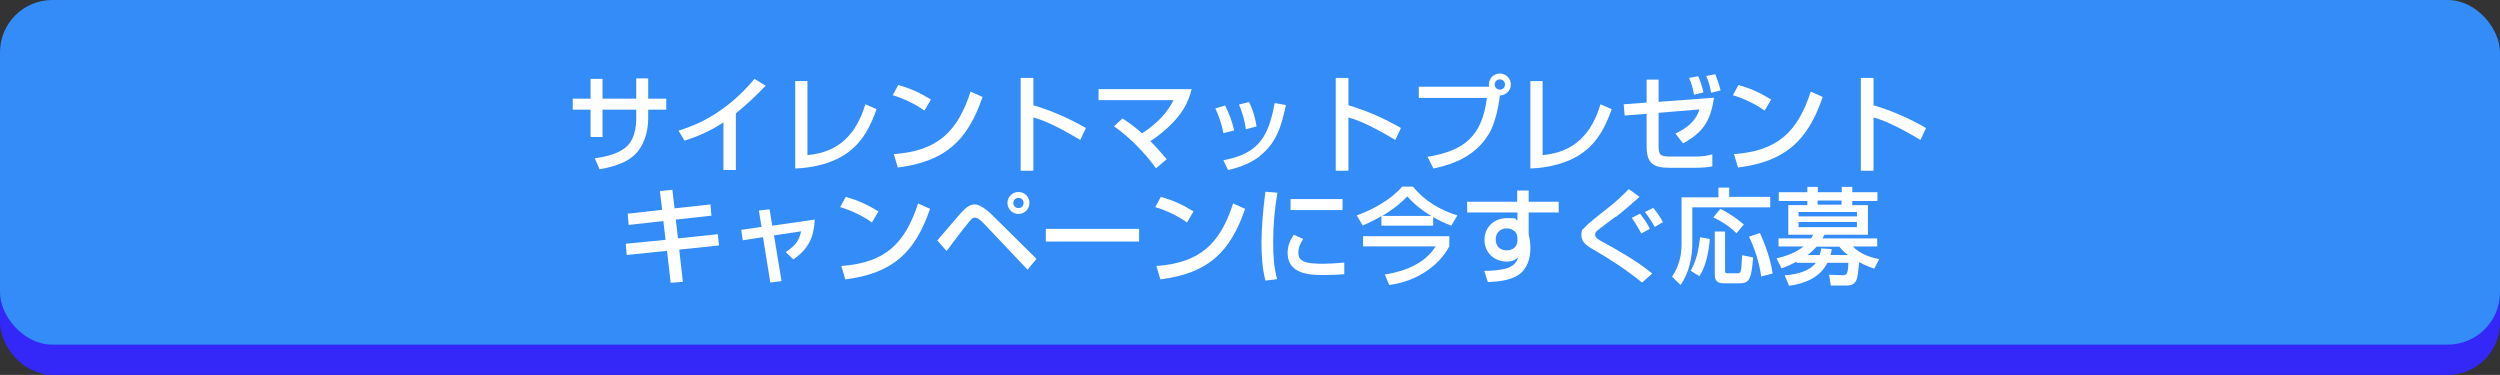 <?xml version="1.0" encoding="UTF-8"?><svg id="_レイヤー_1" xmlns="http://www.w3.org/2000/svg" viewBox="0 0 1023.6 153.5"><rect x="0" y="0" width="1023.6" height="153.5" fill="#333333" stroke="none"/><rect x="0" y="12.4" width="1023.6" height="141.1" rx="21.4" ry="21.4" fill="#3328f7"/><rect x="0" y="0" width="1023.6" height="141.1" rx="21.4" ry="21.4" fill="#338cf7"/><path d="M260.5,32.1h4.9v8.3h7.4v4.5h-7.4v3.5c0,5.6-1.7,11.6-6,15.4-3.6,3.2-9.3,4.7-13.9,5.5l-2-4.5c4.5-.6,10.1-1.8,13.5-5.2,2.7-2.8,3.5-7.4,3.5-11.1v-3.6h-13.8v11.2h-4.9v-11.2h-7.3v-4.5h7.3v-8.1h4.9v8.1h13.8v-8.3Z" fill="#fff"/><path d="M301.3,69.6h-5.1v-19.5c-4.9,3.3-10.3,5.7-15.9,7.5l-2.5-4.1c6.6-2.1,11.6-4.4,17.3-8.4,5.2-3.6,9.8-8,13.8-12.8l4.6,2.8c-3.8,4-7.9,7.8-12.2,11.3v23.1Z" fill="#fff"/><path d="M330.7,63.5c13-1.2,20-8.8,23.6-20.8l4.6,2c-2.4,6.8-5.4,12.9-11.3,17.4-6.1,4.7-14.4,6.6-22,6.9v-35.8h5v30.4Z" fill="#fff"/><path d="M381.2,40.7l-2.7,4.6c-3.5-2.6-8.8-5.1-13-6.3l2.3-4.2c5.2,1.5,8.7,3.1,13.3,5.9ZM366,63.1c17.8-1.3,26-9,31.4-25.6l4.9,2.2c-6.2,18.1-15.4,26.4-34.7,28.9l-1.6-5.4Z" fill="#fff"/><path d="M423.1,32.1v11c7.5,2.2,14.7,5.4,21.5,9.3l-2.3,4.9c-5.2-3.1-13.3-7.7-19.2-9.2v21.8h-5.2v-38h5.2Z" fill="#fff"/><path d="M477.7,65.2l-4.4,3.7c-4.3-6.1-11-12.9-17.2-17.2l3.5-3.2c2.8,1.8,5.5,3.8,8,6.1,5.3-3.4,10.1-7.9,12.9-13.6h-30.7v-4.5h38.1c-1.3,5.3-3.6,9.4-7.4,13.4-2.8,3-6.1,5.7-9.5,7.9,2.4,2.4,4.6,4.9,6.8,7.5Z" fill="#fff"/><path d="M505.3,53.4l-4.4,1.1c-.6-3.5-1.8-6.9-3.3-10.1l4-1.2c1.8,3.6,2.8,6.3,3.7,10.2ZM515.8,64c-3.9,2.9-8.3,4.6-13,5.6l-1.9-4c14.6-2.7,18.5-9.8,21-23.4l4.6.8c-1.7,8.1-3.8,15.7-10.8,20.9ZM514.4,51.8l-4.3,1.1c-.5-3.7-1.4-6.7-2.8-10.1l4.1-1c1.6,3.1,2.6,6.6,3.1,10.1Z" fill="#fff"/><path d="M552.1,32.1v11c7.5,2.2,14.7,5.4,21.5,9.3l-2.3,4.9c-5.2-3.1-13.3-7.7-19.2-9.2v21.8h-5.2v-38h5.2Z" fill="#fff"/><path d="M609.4,55.1c-5,8.3-13.4,12-22.5,13.9l-2.4-4.8c15.2-2.5,22.3-8.5,24.3-24.1h-27.9v-4.6h28.8c0-.3-.1-.6-.1-.9,0-2.5,2-4.5,4.5-4.5s4.5,2,4.5,4.5-2,4.4-4.5,4.5c-.5,4.9-2.1,11.8-4.6,16ZM612,34.6c0,1.2.9,2.1,2.1,2.1s2.1-.9,2.1-2.1-.9-2.1-2.1-2.1-2.1.9-2.1,2.1Z" fill="#fff"/><path d="M631.7,63.5c13-1.2,20-8.8,23.6-20.8l4.6,2c-2.4,6.8-5.4,12.9-11.3,17.4-6.1,4.7-14.4,6.6-22,6.9v-35.8h5v30.4Z" fill="#fff"/><path d="M701.8,40c-1.5,9.5-4.3,14.1-12.7,18.7l-3.1-4c4.5-2.2,8.3-4.9,9.8-9.9l-16.7,1.4v13.4c0,3.8.5,4.5,4.9,4.5h10c2.6,0,4.5-.2,7.1-.9v4.9c-2.3.5-5,.6-7.4.6h-10.1c-6.7,0-9.4-1.8-9.4-8.8v-13.3l-9,.7-.4-4.6,9.4-.7v-9.4h4.9v9.1l22.7-1.7ZM697.5,37.8l-3.9,1c-.5-2.8-.9-4.3-2-6.9l3.7-.7c1,2.2,1.6,4.3,2.2,6.7ZM704.5,37l-3.9,1c-.5-2.8-.9-4.3-2-6.9l3.7-.7c.9,2.2,1.6,4.3,2.2,6.7Z" fill="#fff"/><path d="M725.2,40.7l-2.7,4.6c-3.5-2.6-8.8-5.1-13-6.3l2.3-4.2c5.2,1.5,8.7,3.1,13.3,5.9ZM710,63.1c17.8-1.3,26-9,31.4-25.6l4.9,2.2c-6.2,18.1-15.4,26.4-34.7,28.9l-1.6-5.4Z" fill="#fff"/><path d="M767.1,32.1v11c7.5,2.2,14.7,5.4,21.5,9.3l-2.3,4.9c-5.2-3.1-13.3-7.7-19.2-9.2v21.8h-5.2v-38h5.2Z" fill="#fff"/><path d="M270.4,78.2l4.9-.5.9,7.6,14.7-1.6.4,4.6-14.6,1.6.9,7.7,16.3-1.7.5,4.6-16.3,1.7,1.5,13.2-5,.4-1.5-13.1-16.5,1.7-.4-4.6,16.3-1.6-.9-7.7-14.2,1.6-.4-4.6,14.1-1.6-.9-7.6Z" fill="#fff"/><path d="M310.7,86.2l4.4-.5,1.1,6.7,17.4-2.5c-.4,7.4-2.6,12.1-8.8,16.3l-3.1-3c3.5-2.4,5.4-4.1,6.3-8.5l-11.1,1.7,3.1,18.7-4.6.6-3-18.6-8.3,1.3-.6-4.3,8.3-1.2-1.1-6.8Z" fill="#fff"/><path d="M359.7,86.5l-2.7,4.6c-3.5-2.6-8.8-5.1-13-6.3l2.3-4.2c5.2,1.5,8.7,3.1,13.3,5.9ZM344.5,108.9c17.8-1.3,26-9,31.4-25.6l4.9,2.2c-6.2,18.1-15.4,26.4-34.7,28.9l-1.6-5.4Z" fill="#fff"/><path d="M383.8,98.4c3.7-4.2,9.6-11.4,11.1-12.7,1.3-1.2,2.6-2,4.4-2s5,2.4,6.6,4l18.5,18.3-3.7,4.4-17.8-18.8c-.8-.9-2.5-2.5-3.7-2.5s-1.6.8-2.7,2.1c-2.1,2.5-5.5,6.9-8.9,11.6l-3.8-4.3ZM421.5,83.1c0,2.5-2,4.5-4.5,4.5s-4.5-2-4.5-4.5,2-4.5,4.5-4.5,4.5,2,4.5,4.5ZM414.9,83.1c0,1.2.9,2.1,2.1,2.1s2.1-.9,2.1-2.1-.9-2.1-2.1-2.1-2.1.9-2.1,2.1Z" fill="#fff"/><path d="M466.4,93.7v5.2h-38.2v-5.2h38.2Z" fill="#fff"/><path d="M488.7,86.5l-2.7,4.6c-3.5-2.6-8.8-5.1-13-6.3l2.3-4.2c5.2,1.5,8.7,3.1,13.3,5.9ZM473.5,108.9c17.8-1.3,26-9,31.4-25.6l4.9,2.2c-6.2,18.1-15.4,26.4-34.7,28.9l-1.6-5.4Z" fill="#fff"/><path d="M523,79c-1.1,6.5-1.7,13.2-1.7,19.8s.3,10.5,1.6,15.5l-4.8.6c-1.3-5.2-1.6-10.5-1.6-15.9s.7-13.7,1.6-20.5l4.9.4ZM533.6,97.8c-1.1,1.7-2,3.5-2,5.6s.8,2.9,2.1,3.6c1.8.9,5.8,1,8,1s5.8-.2,8.7-.5v4.8c-2.6.2-5.2.3-7.9.3-3.9,0-8.5,0-11.9-2.2-2.4-1.5-3.4-4.1-3.4-6.9s1-5.1,2.5-7.4l4,1.8ZM549.7,81.5v4.5h-21.3v-4.5h21.3Z" fill="#fff"/><path d="M558,92.4l-2.5-4.2c6.6-2.4,14-6.4,18.6-11.8h4.4c4.7,5.8,11.1,9.6,18.2,11.8l-2.5,4.2c-2.6-1-4.9-2.1-7.4-3.5v3.5h-21.2v-3.9c-2.6,1.5-5,2.7-7.7,3.9ZM593.4,100.9c-2.2,4.1-5.4,7.4-9.2,10-4.7,3.2-9.7,5-15.4,5.8l-1.8-4.3c8.1-1.3,16.2-4.3,20.8-11.5h-29.7v-4.2h35.3v4.2ZM586,88.4c-3.7-2.2-6.9-4.7-9.8-8-3,3.2-6.5,5.7-10.2,8h20Z" fill="#fff"/><path d="M620.9,78h5v4.6h12.3v4.4h-12.3v9.1c.5,1.9.7,3.5.7,5.5,0,4.3-1.3,8.7-5.1,11.1-3.5,2.2-8.3,2.6-12.3,2.8l-1.5-4.6c2.9,0,5.9-.2,8.7-.9,2.6-.7,4.4-2,5.2-4.6-1.5,1.3-2.8,1.7-4.7,1.7-5.1,0-9.1-3.7-9.1-8.9s4-8.9,9.2-8.9,2.8.3,4.3,1v-3.3h-20.6v-4.4h20.5v-4.6ZM620.5,95c-.9-.9-2.2-1.5-3.5-1.5-2.7,0-4.6,1.8-4.6,4.5s1.7,4.5,4.4,4.5,4.5-1.5,4.5-4.1v-.8c0-.9-.2-1.9-.9-2.6Z" fill="#fff"/><path d="M661.5,88.7c-1.1.9-7.1,5.3-7.6,5.8-.5.4-.8.9-.8,1.6,0,1.2,1.5,2.1,2.8,2.8,6.5,3.5,15,8.4,20.6,13.1l-4.2,3.7c-6.2-5.1-12.8-9.4-19.7-13.4-2.3-1.3-5.1-2.9-5.1-5.9s.6-2.3,1.3-3.2c1.6-1.9,7.2-6.2,9.5-8,3.1-2.4,5.9-5,8.6-7.8l4.4,3.2c-3.2,2.8-6.4,5.7-9.8,8.3ZM675.5,93.7l-3.5,1.9c-1.2-2.3-2.4-4.3-3.9-6.4l3.4-1.7c1.5,1.9,3,4,4,6.2ZM680.8,91l-3.3,1.9c-.9-1.8-2.8-4.6-4-6.1l3.4-1.7c1.4,1.7,3.1,4,4,5.9Z" fill="#fff"/><path d="M708,76.6v4h16.8v4.3h-31.9v14.5c0,5.7-1.2,12.1-4.8,17.3l-3.5-3.4c2.8-4.2,3.9-8.6,3.9-13.5v-19h15.1v-4h4.4ZM692.2,110.9c2.5-4.3,3.3-8.9,3.9-13.8l4,.8c-.5,5-1.5,11-4.3,15.2l-3.5-2.2ZM714,91.9l-3,3.6c-2.9-2.8-5.9-4.8-9.5-6.5l2.9-3.5c3.4,1.7,6.8,4,9.7,6.5ZM706.3,94.8v16.1c0,1,.5,1,1.3,1h3.7c1.6,0,1.6-.2,2-7.4l4.5.9c-.2,2.4-.5,7.1-1.8,9.1-.7,1.1-2.1,1.5-3.4,1.5h-6.9c-2.1,0-3.6-.9-3.6-3.1v-18.1h4.3ZM725.7,112l-4.6,1.2c-.7-5.4-2.6-11.4-5-16.3l4.5-1.5c2.4,5.3,4.3,10.8,5.2,16.6Z" fill="#fff"/><path d="M729.4,109.8l-2-4c3.9-.9,7.9-2.4,11.1-4.9h-10.3v-3.3h13.3c.4-.6.6-.9.9-1.5h-10.2v-12.1h7.8v-1.7h-11.7v-3.6h11.7v-2.2h4.3v2.2h9.8v-2.2h4.3v2.2h10.3v3.6h-10.3v1.7h6.4v12.1h-17.8c-.3.5-.5,1-.8,1.5h22.4v3.3h-10c2.9,3,6.8,4.4,10.8,5.2l-2,3.9c-2.3-.8-4.1-1.5-6.2-2.7-.2,2-.4,4.5-.8,6.4-.4,2-1.9,3.2-4,3.2h-6.8l-.7-4.4c1.8,0,5,.2,5.7.2,1.8,0,2.1-1.5,2.2-5.1h-8.6c-2.9,6-9.4,8.6-15.7,9.4l-1.8-4.3c4.3-.2,10.1-1.5,12.8-5.1h-7.9v-.5c-2,1.1-4,2-6.2,2.8ZM736.4,86.8v1.8h23.9v-1.8h-23.9ZM736.4,90.9v2.1h23.9v-2.1h-23.9ZM745.1,104.3c.3-.9.4-1.6.6-2.6l4.3.3c-.1.9-.3,1.5-.5,2.4h7.1c-1.4-1.1-2.4-2-3.5-3.4h-9.3c-1.2,1.3-2.3,2.4-3.7,3.4h5.1ZM754,83.8v-1.7h-9.8v1.7h9.8Z" fill="#fff"/></svg>